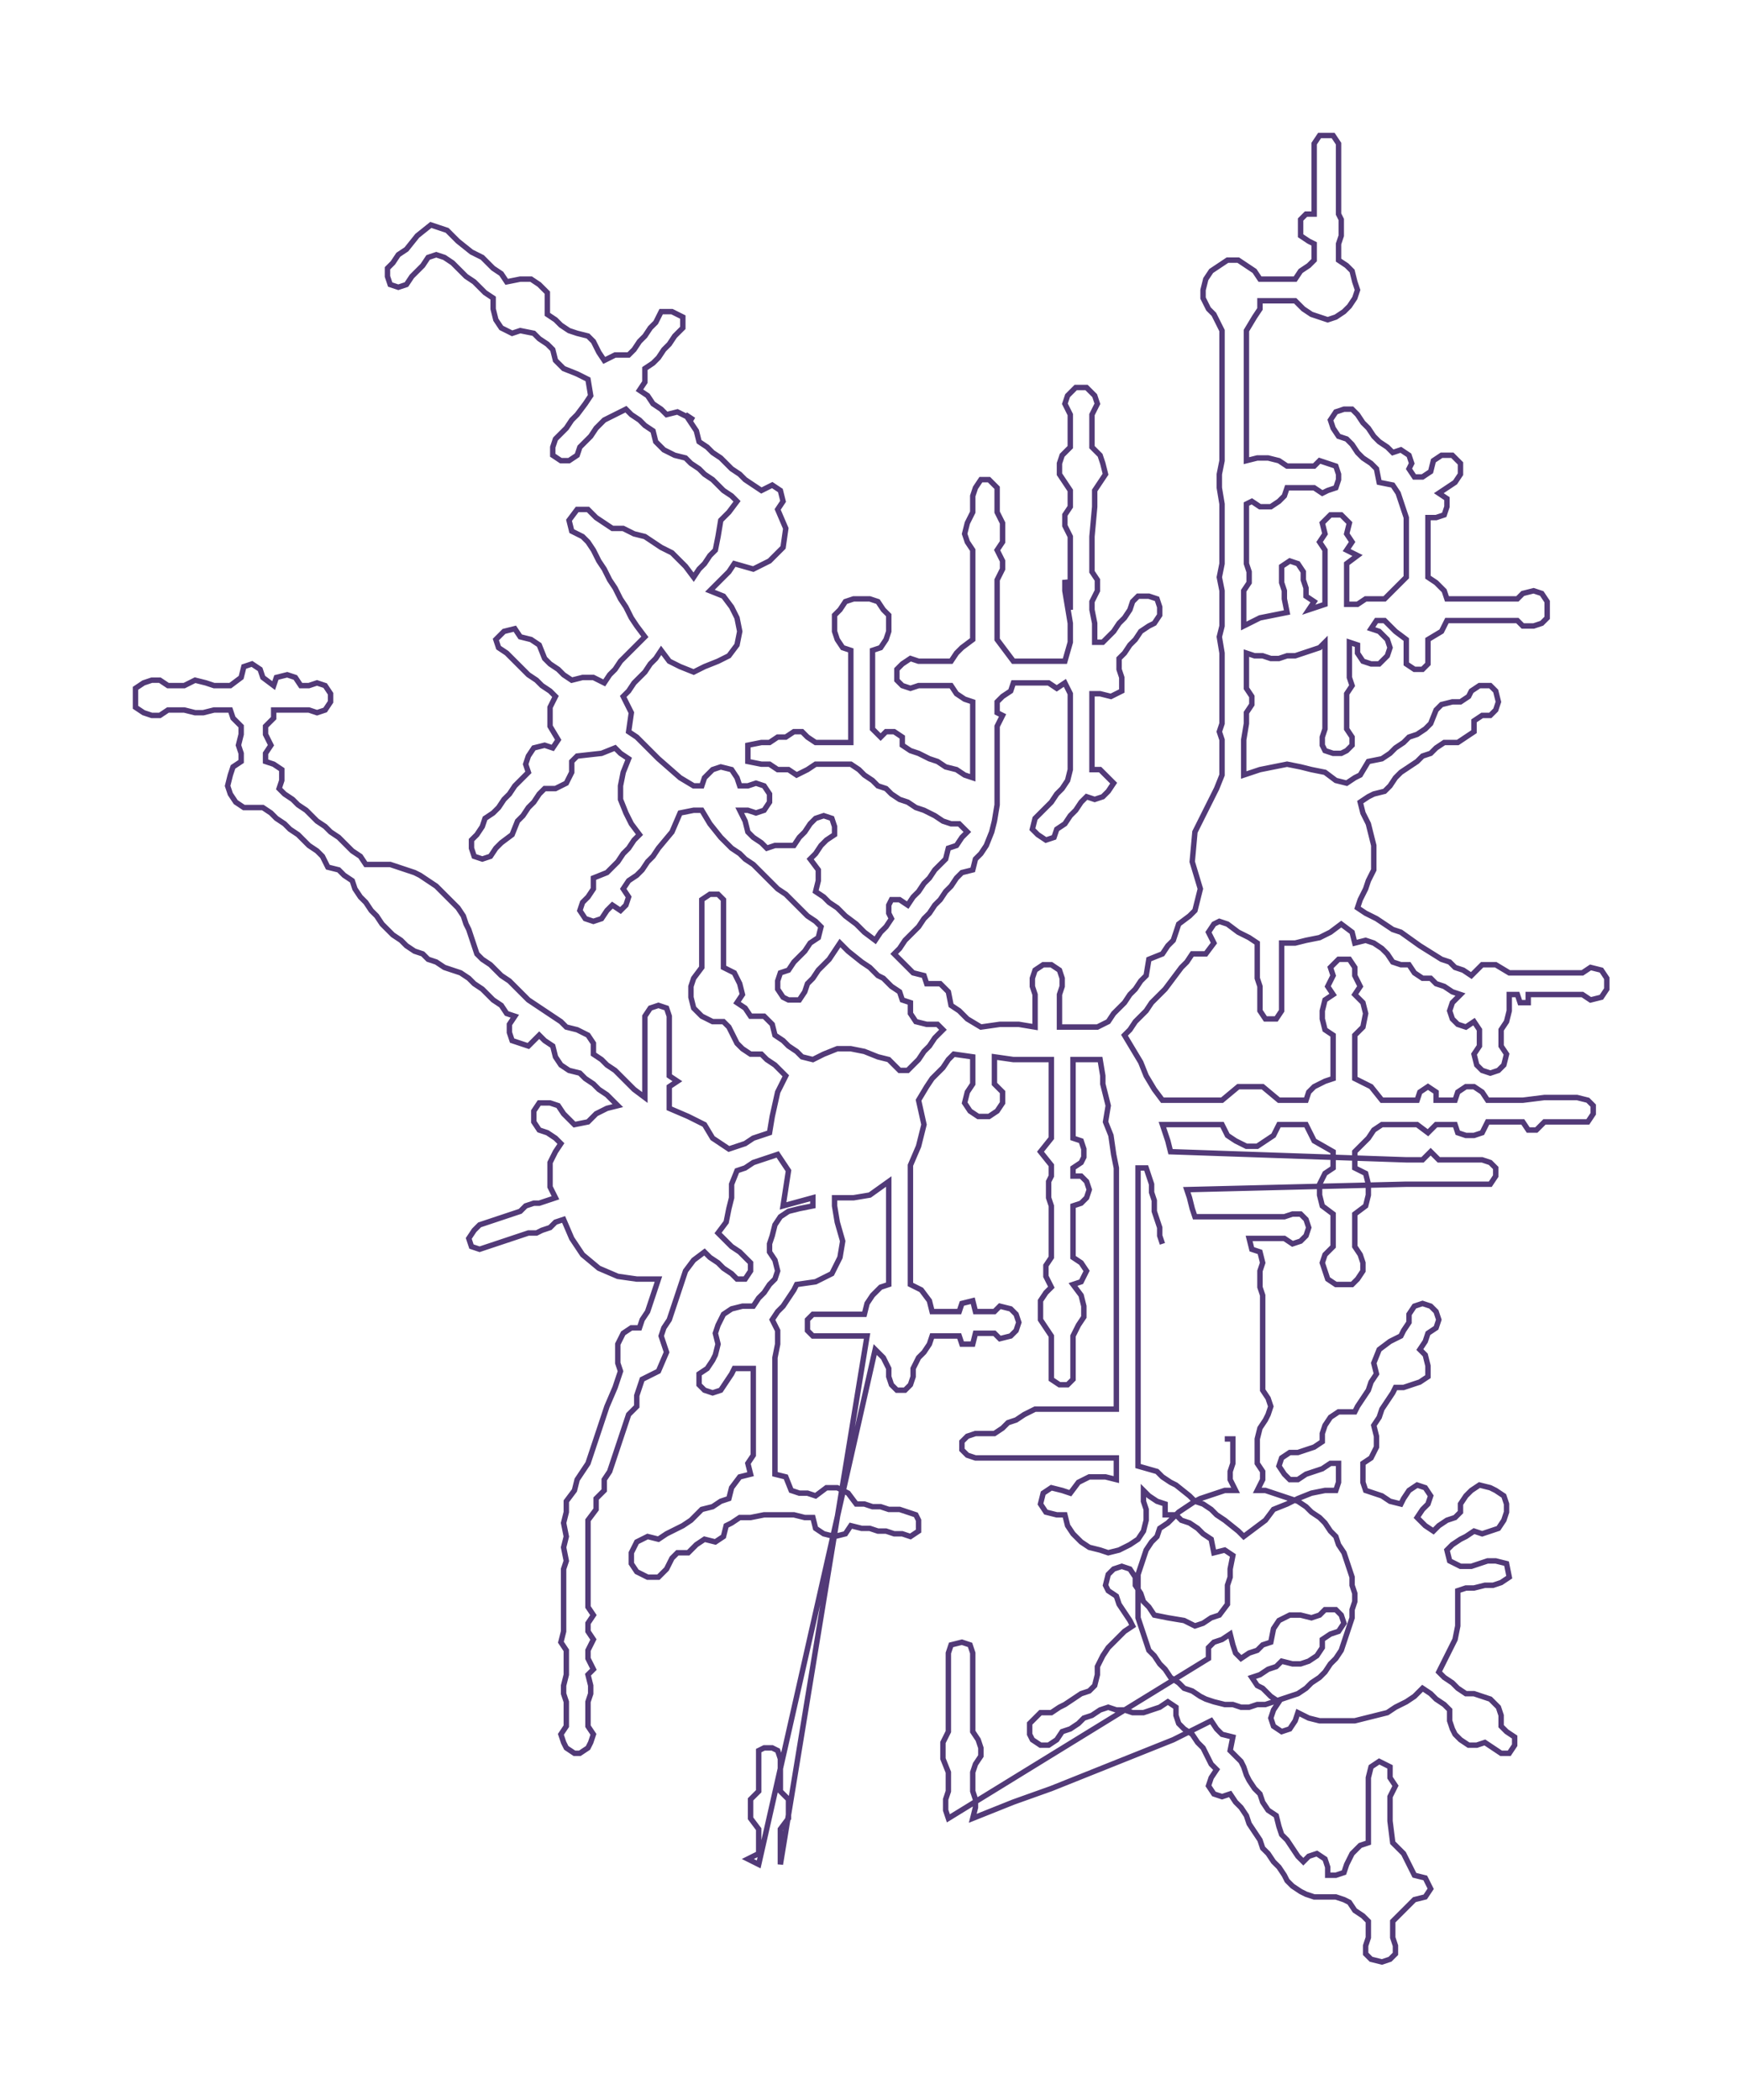 <svg xmlns="http://www.w3.org/2000/svg" width="643.636" height="774.873"><path style="stroke:#523a78;stroke-width:2px;fill:none;" d="M429 459 L429 459 L428 456 L428 453 L427 450 L426 447 L426 443 L425 440 L425 437 L424 434 L423 431 L420 431 L420 434 L420 437 L420 440 L420 444 L420 447 L420 450 L420 453 L420 463 L420 472 L420 482 L420 492 L420 501 L420 511 L420 520 L420 538 L420 541 L427 543 L429 545 L432 547 L434 548 L439 552 L441 554 L444 555 L447 557 L449 559 L452 561 L457 565 L459 567 L463 564 L467 561 L470 557 L475 555 L479 553 L484 551 L489 550 L493 550 L494 547 L494 544 L494 540 L491 540 L488 542 L485 543 L482 544 L479 546 L476 546 L474 544 L472 541 L473 538 L476 536 L479 536 L482 535 L485 534 L488 532 L488 529 L489 526 L491 523 L494 521 L497 521 L500 521 L501 519 L503 516 L505 513 L506 510 L508 507 L507 503 L509 498 L513 495 L517 493 L518 491 L520 488 L520 485 L522 482 L525 481 L528 482 L530 484 L531 487 L530 490 L527 492 L526 495 L524 498 L526 500 L527 504 L527 508 L524 510 L521 511 L518 512 L515 512 L514 514 L512 517 L510 520 L509 523 L507 526 L508 530 L508 534 L506 538 L503 540 L503 544 L503 547 L504 550 L507 551 L510 552 L513 554 L517 555 L518 553 L520 550 L523 548 L526 549 L528 552 L527 555 L525 557 L523 560 L526 563 L529 565 L531 563 L534 561 L537 560 L539 558 L539 555 L541 552 L543 550 L546 548 L550 549 L552 550 L555 552 L556 555 L556 558 L555 561 L553 564 L550 565 L547 566 L544 565 L541 567 L539 568 L536 570 L534 572 L535 576 L539 578 L543 578 L546 577 L549 576 L552 576 L556 577 L557 582 L554 584 L551 585 L548 585 L544 586 L541 586 L538 587 L538 591 L538 596 L538 600 L537 605 L535 609 L533 613 L531 617 L533 619 L536 621 L538 623 L541 625 L544 625 L547 626 L550 627 L553 630 L554 633 L554 637 L556 639 L559 641 L559 644 L557 647 L554 647 L551 645 L548 643 L545 644 L542 644 L539 642 L537 640 L536 638 L535 635 L535 631 L533 629 L530 627 L528 625 L525 623 L522 626 L519 628 L515 630 L512 632 L508 633 L504 634 L500 635 L495 635 L491 635 L487 635 L483 634 L479 632 L478 635 L476 638 L473 639 L470 637 L469 634 L470 631 L472 628 L469 626 L466 623 L464 622 L462 619 L465 618 L468 616 L471 615 L473 613 L477 614 L480 614 L483 613 L486 611 L488 608 L488 605 L491 603 L494 602 L496 599 L495 596 L493 594 L489 594 L487 596 L484 597 L480 596 L476 596 L472 598 L470 601 L469 606 L466 607 L464 609 L461 610 L458 612 L456 610 L455 607 L454 603 L451 605 L448 606 L446 608 L446 612 L350 671 L349 668 L349 664 L350 661 L350 657 L350 654 L348 649 L348 643 L350 639 L350 636 L350 633 L350 629 L350 626 L350 623 L350 620 L350 617 L350 613 L350 610 L351 607 L355 606 L358 607 L359 610 L359 613 L359 617 L359 620 L359 623 L359 626 L359 629 L359 633 L359 636 L359 639 L361 642 L362 645 L362 648 L360 651 L359 654 L359 657 L359 661 L360 664 L360 667 L359 671 L374 665 L388 660 L403 654 L418 648 L433 642 L447 635 L449 638 L451 640 L455 641 L454 646 L456 648 L458 650 L459 652 L460 655 L461 657 L463 660 L465 662 L466 665 L468 668 L471 670 L472 674 L473 677 L475 679 L477 682 L479 685 L481 687 L483 685 L486 684 L489 686 L490 689 L490 692 L493 692 L496 691 L497 688 L499 684 L502 681 L505 680 L505 676 L505 672 L505 669 L505 666 L505 663 L505 656 L506 652 L509 650 L513 652 L513 656 L515 659 L513 663 L513 666 L513 669 L513 672 L514 680 L518 684 L520 688 L522 692 L526 693 L528 697 L526 700 L522 701 L518 705 L514 709 L514 712 L514 715 L515 718 L515 721 L513 723 L510 724 L506 723 L504 721 L504 718 L505 715 L505 712 L505 709 L503 707 L500 705 L498 702 L496 701 L493 700 L490 700 L487 700 L485 700 L482 699 L480 698 L477 696 L475 694 L474 692 L472 689 L470 687 L468 684 L466 682 L465 679 L461 673 L460 670 L458 667 L456 665 L454 662 L451 663 L448 662 L446 659 L447 656 L449 653 L447 651 L444 645 L442 643 L440 640 L437 638 L435 636 L434 633 L434 630 L431 628 L428 630 L425 631 L422 632 L418 632 L415 631 L412 631 L409 630 L406 631 L403 633 L400 634 L398 636 L395 638 L392 639 L390 642 L387 644 L384 644 L381 642 L380 640 L380 636 L382 634 L384 632 L388 632 L391 630 L393 629 L396 627 L399 625 L402 624 L404 622 L405 618 L405 615 L407 611 L409 608 L412 605 L415 602 L418 600 L417 598 L415 595 L413 592 L412 589 L409 587 L408 585 L409 581 L411 579 L414 578 L417 579 L419 582 L419 585 L421 588 L422 591 L424 593 L426 596 L431 597 L437 598 L441 600 L444 599 L447 597 L450 596 L453 592 L453 589 L453 585 L454 582 L454 579 L455 574 L452 572 L448 573 L447 568 L444 566 L442 564 L439 562 L436 561 L434 559 L430 559 L430 555 L427 554 L424 552 L422 550 L422 554 L423 557 L423 561 L422 565 L420 568 L417 570 L413 572 L409 573 L406 572 L402 571 L399 569 L396 566 L394 563 L393 559 L390 559 L386 558 L384 555 L385 551 L388 549 L392 550 L395 551 L398 547 L402 545 L408 545 L412 546 L412 541 L412 538 L408 538 L404 538 L400 538 L396 538 L392 538 L388 538 L384 538 L380 538 L375 538 L371 538 L367 538 L364 538 L360 538 L357 537 L355 535 L355 532 L357 530 L360 529 L364 529 L367 529 L370 527 L372 525 L375 524 L378 522 L382 520 L385 520 L388 520 L391 520 L397 520 L400 520 L403 520 L406 520 L409 520 L412 520 L412 511 L412 501 L412 492 L412 482 L412 472 L412 463 L412 453 L412 450 L412 447 L412 444 L412 440 L412 437 L412 434 L412 431 L411 426 L410 419 L408 414 L409 408 L407 400 L407 397 L406 391 L396 391 L396 394 L396 397 L396 401 L396 404 L396 407 L396 410 L396 413 L396 416 L396 420 L399 421 L400 424 L400 427 L399 429 L396 431 L396 434 L399 434 L401 436 L402 439 L401 442 L399 444 L396 445 L396 448 L396 451 L396 454 L396 458 L396 461 L396 464 L399 466 L401 469 L399 473 L396 474 L399 478 L400 482 L400 486 L398 489 L396 493 L396 496 L396 499 L396 502 L396 506 L396 509 L394 511 L391 511 L388 509 L388 506 L388 502 L388 499 L388 496 L388 493 L386 490 L384 487 L384 484 L384 480 L386 477 L388 475 L386 471 L386 467 L388 464 L388 461 L388 458 L388 454 L388 451 L388 448 L388 445 L387 442 L387 439 L387 436 L388 434 L388 430 L384 425 L388 420 L388 416 L388 413 L388 410 L388 407 L388 404 L388 401 L388 397 L388 394 L388 391 L380 391 L374 391 L367 390 L367 394 L367 397 L367 400 L370 403 L370 407 L368 410 L365 412 L361 412 L358 410 L356 407 L357 403 L359 400 L359 397 L359 394 L359 390 L352 389 L350 391 L348 394 L346 396 L344 398 L342 401 L339 406 L341 415 L339 423 L336 430 L336 436 L336 439 L336 442 L336 445 L336 449 L336 452 L336 455 L336 458 L336 461 L336 465 L336 468 L336 471 L336 474 L340 476 L343 480 L344 484 L347 484 L350 484 L354 484 L355 481 L359 480 L360 484 L363 484 L367 484 L369 482 L373 483 L375 485 L376 488 L375 491 L373 493 L369 494 L367 492 L363 492 L360 492 L359 496 L355 496 L354 493 L350 493 L347 493 L344 493 L343 496 L341 499 L339 501 L337 505 L337 508 L336 511 L334 513 L331 513 L329 511 L328 508 L328 505 L326 501 L323 498 L280 688 L276 686 L280 684 L280 681 L280 678 L280 675 L277 671 L277 668 L277 664 L280 661 L280 658 L280 655 L280 652 L280 649 L280 646 L282 645 L285 645 L287 646 L288 649 L288 652 L288 655 L288 658 L288 661 L291 664 L291 668 L291 671 L288 675 L288 678 L288 681 L288 684 L288 688 L320 493 L316 493 L313 493 L310 493 L307 493 L304 493 L300 493 L298 491 L298 487 L300 485 L304 485 L307 485 L310 485 L313 485 L316 485 L319 485 L320 481 L322 478 L325 475 L328 474 L328 471 L328 468 L328 465 L328 461 L328 458 L328 455 L328 452 L328 449 L328 445 L328 442 L328 439 L328 436 L321 441 L315 442 L308 442 L308 445 L309 451 L311 458 L310 464 L307 470 L301 473 L294 474 L293 476 L291 479 L289 482 L287 484 L285 487 L287 491 L287 496 L286 501 L286 505 L286 508 L286 511 L286 514 L286 518 L286 521 L286 524 L286 527 L286 530 L286 534 L286 537 L286 544 L290 545 L292 550 L295 551 L298 551 L301 552 L305 549 L309 549 L313 551 L316 555 L319 555 L322 556 L325 556 L328 557 L332 557 L335 558 L338 559 L339 561 L339 565 L336 567 L333 566 L330 566 L327 565 L324 565 L321 564 L318 564 L314 563 L312 566 L308 567 L304 566 L301 564 L300 560 L297 560 L293 559 L290 559 L286 559 L282 559 L277 560 L273 560 L270 562 L268 563 L267 567 L264 569 L260 568 L257 570 L254 573 L250 573 L248 575 L246 579 L243 582 L239 582 L235 580 L233 577 L233 573 L235 569 L239 567 L243 568 L246 566 L252 563 L255 561 L259 557 L263 556 L266 554 L269 553 L270 549 L273 545 L277 544 L276 540 L278 537 L278 534 L278 530 L278 527 L278 524 L278 521 L278 518 L278 514 L278 511 L278 508 L278 505 L274 505 L271 505 L270 507 L268 510 L266 513 L263 514 L260 513 L258 511 L258 507 L261 505 L263 502 L264 500 L265 496 L264 492 L265 489 L267 485 L270 483 L274 482 L278 482 L280 479 L282 477 L284 474 L286 472 L287 469 L286 465 L284 462 L284 459 L285 456 L286 452 L288 449 L291 447 L295 446 L300 445 L300 442 L289 445 L291 432 L287 426 L284 427 L281 428 L278 429 L275 431 L272 432 L270 437 L270 442 L269 446 L268 451 L265 455 L268 458 L270 460 L273 462 L275 464 L277 466 L277 469 L275 472 L272 472 L270 470 L267 468 L265 466 L262 464 L260 462 L256 465 L253 469 L251 475 L250 478 L249 481 L248 484 L247 487 L245 490 L244 493 L246 499 L243 506 L237 509 L236 512 L235 515 L235 519 L232 522 L231 525 L230 528 L229 531 L228 534 L227 537 L226 540 L225 543 L223 546 L223 550 L220 553 L220 557 L217 561 L217 564 L217 568 L217 571 L217 575 L217 579 L217 583 L217 586 L217 589 L217 593 L219 596 L217 599 L217 602 L219 605 L217 609 L217 612 L219 616 L217 618 L218 622 L218 625 L217 628 L217 631 L217 634 L217 637 L219 640 L218 643 L217 645 L214 647 L212 647 L209 645 L208 643 L207 640 L209 637 L209 634 L209 631 L209 628 L208 625 L208 622 L209 618 L209 612 L209 609 L207 606 L208 602 L208 599 L208 593 L208 589 L208 586 L208 583 L208 579 L209 576 L208 571 L209 567 L208 562 L209 558 L209 554 L212 550 L213 546 L215 543 L217 540 L218 537 L219 534 L220 531 L221 528 L222 525 L223 522 L224 519 L227 512 L228 509 L229 506 L228 503 L228 499 L228 496 L230 492 L233 490 L236 490 L237 487 L239 484 L240 481 L241 478 L242 475 L243 472 L235 472 L228 471 L221 468 L215 463 L211 457 L208 450 L205 451 L203 453 L200 454 L198 455 L195 455 L192 456 L189 457 L186 458 L183 459 L180 460 L177 461 L174 460 L173 457 L175 454 L177 452 L180 451 L183 450 L186 449 L189 448 L192 447 L194 445 L197 444 L199 444 L202 443 L205 442 L203 438 L203 434 L203 429 L205 425 L207 422 L205 420 L202 418 L199 417 L197 414 L197 410 L199 407 L203 407 L206 408 L208 411 L210 413 L212 415 L217 414 L220 411 L224 409 L228 408 L226 406 L224 404 L221 402 L219 400 L216 398 L214 396 L210 395 L207 393 L205 390 L204 386 L201 384 L199 382 L197 384 L195 386 L192 385 L189 384 L188 381 L188 378 L190 375 L187 374 L185 371 L182 369 L180 367 L178 365 L175 363 L173 361 L170 359 L167 358 L164 357 L161 355 L158 354 L156 352 L153 351 L150 349 L148 347 L145 345 L143 343 L141 341 L139 338 L137 336 L135 333 L133 331 L131 328 L130 325 L127 323 L125 321 L121 320 L119 316 L117 314 L114 312 L112 310 L110 308 L107 306 L105 304 L102 302 L100 300 L97 298 L94 298 L90 298 L87 296 L85 293 L84 290 L85 286 L86 283 L89 281 L89 278 L88 275 L89 271 L89 268 L86 265 L85 262 L82 262 L79 262 L75 263 L72 263 L68 262 L65 262 L62 262 L59 264 L56 264 L53 263 L50 261 L50 257 L50 254 L53 252 L56 251 L59 251 L62 253 L65 253 L68 253 L72 251 L76 252 L79 253 L82 253 L85 253 L89 250 L90 246 L93 245 L96 247 L97 250 L101 253 L102 250 L106 249 L109 250 L111 253 L114 253 L117 252 L120 253 L122 256 L122 259 L120 262 L117 263 L114 262 L111 262 L106 262 L101 262 L101 265 L98 268 L98 271 L100 275 L98 278 L98 281 L101 282 L104 284 L104 288 L103 291 L105 293 L108 295 L110 297 L113 299 L115 301 L117 303 L120 305 L122 307 L125 309 L130 314 L133 316 L135 319 L138 319 L141 319 L144 319 L147 320 L150 321 L153 322 L155 323 L158 325 L161 327 L163 329 L165 331 L167 333 L169 335 L171 338 L172 341 L173 343 L174 346 L175 349 L176 352 L178 354 L181 356 L183 358 L185 360 L188 362 L190 364 L195 369 L204 375 L207 377 L209 379 L213 380 L217 382 L219 385 L219 389 L222 391 L224 393 L227 395 L229 397 L231 399 L234 402 L238 405 L238 401 L238 397 L238 394 L238 391 L238 388 L238 385 L238 381 L238 378 L238 375 L240 372 L243 371 L246 372 L247 375 L247 378 L247 381 L247 385 L247 388 L247 391 L247 394 L247 397 L250 399 L247 401 L247 405 L247 409 L254 412 L260 415 L263 420 L269 424 L272 423 L275 422 L278 420 L281 419 L284 418 L285 412 L287 403 L290 397 L288 395 L286 393 L283 391 L281 389 L277 389 L274 387 L272 385 L269 379 L267 377 L263 377 L259 375 L256 372 L255 368 L255 364 L256 361 L259 357 L259 354 L259 351 L259 348 L259 345 L259 342 L259 338 L259 335 L259 332 L262 330 L265 330 L267 332 L267 335 L267 338 L267 342 L267 345 L267 348 L267 351 L267 354 L267 357 L271 359 L273 363 L274 367 L272 370 L275 372 L277 375 L282 375 L285 378 L286 382 L289 384 L291 386 L294 388 L296 390 L300 391 L304 389 L309 387 L314 387 L319 388 L324 390 L328 391 L332 395 L335 395 L337 393 L339 391 L341 388 L343 386 L345 383 L348 380 L346 378 L342 378 L338 377 L336 374 L336 370 L333 369 L332 366 L329 364 L326 361 L324 360 L321 357 L318 355 L313 351 L310 348 L308 351 L306 354 L304 356 L302 358 L300 361 L298 363 L297 366 L295 369 L291 369 L289 368 L287 365 L287 362 L288 359 L291 358 L293 355 L295 353 L297 351 L299 348 L302 346 L303 342 L301 340 L298 338 L296 336 L293 333 L290 330 L287 328 L284 325 L281 322 L278 319 L275 317 L273 315 L270 313 L266 309 L262 304 L259 299 L256 299 L251 300 L248 307 L243 313 L241 316 L239 318 L237 321 L235 323 L232 325 L230 328 L232 331 L231 334 L229 336 L226 334 L224 336 L222 339 L219 340 L216 339 L214 336 L215 333 L217 331 L219 328 L219 324 L224 322 L226 320 L228 318 L230 315 L232 313 L234 310 L236 308 L233 304 L231 300 L229 295 L229 290 L230 285 L232 280 L229 278 L227 276 L222 278 L213 279 L211 281 L211 285 L209 289 L205 291 L201 291 L199 293 L197 296 L195 298 L193 301 L191 303 L189 308 L185 311 L183 313 L181 316 L178 317 L175 316 L174 313 L174 310 L176 308 L178 305 L179 302 L182 300 L184 298 L186 295 L188 293 L190 290 L192 288 L195 285 L194 282 L195 279 L197 276 L201 275 L204 276 L206 273 L203 268 L203 264 L203 261 L205 257 L203 255 L200 253 L198 251 L195 249 L187 241 L184 239 L183 236 L186 233 L190 232 L192 235 L196 236 L199 238 L201 243 L203 245 L206 247 L208 249 L211 251 L215 250 L219 250 L223 252 L225 249 L227 247 L229 244 L231 242 L233 240 L236 237 L238 235 L235 231 L233 228 L231 224 L229 221 L227 217 L225 214 L223 210 L221 207 L219 203 L217 200 L215 198 L211 196 L210 192 L213 188 L217 188 L220 191 L223 193 L226 195 L230 195 L234 197 L238 198 L241 200 L244 202 L248 204 L251 207 L253 209 L256 213 L258 210 L260 208 L262 205 L264 203 L265 198 L266 192 L269 189 L272 185 L270 183 L267 181 L265 179 L263 177 L260 175 L258 173 L255 171 L253 169 L249 168 L245 166 L242 163 L241 159 L238 157 L236 155 L233 153 L231 151 L227 153 L223 155 L220 158 L218 161 L216 163 L214 165 L213 168 L210 170 L207 170 L204 168 L204 165 L205 162 L207 160 L209 158 L211 155 L213 153 L216 149 L218 146 L217 140 L213 138 L208 136 L205 133 L204 129 L202 127 L199 125 L197 123 L192 122 L189 123 L185 121 L183 118 L182 114 L182 110 L179 108 L177 106 L175 104 L172 102 L169 99 L167 97 L164 95 L161 94 L158 95 L156 98 L154 100 L152 102 L150 105 L147 106 L144 105 L143 102 L143 99 L145 97 L147 94 L150 92 L154 87 L159 83 L165 85 L169 89 L174 93 L178 95 L180 97 L182 99 L185 101 L187 104 L192 103 L196 103 L199 105 L202 108 L202 112 L202 116 L205 118 L207 120 L210 122 L213 123 L217 124 L219 126 L221 130 L223 133 L227 131 L232 131 L234 129 L236 126 L238 124 L240 121 L242 119 L244 115 L248 115 L252 117 L252 121 L249 124 L247 127 L245 129 L243 132 L241 134 L238 136 L238 141 L236 144 L239 146 L241 149 L244 151 L246 153 L250 152 L256 155 L253 153 L257 159 L258 163 L261 165 L263 167 L266 169 L268 171 L270 173 L273 175 L275 177 L278 179 L281 181 L285 179 L288 181 L289 185 L287 188 L290 195 L289 202 L284 207 L278 210 L271 208 L269 211 L267 213 L264 216 L262 218 L267 220 L270 224 L272 228 L273 233 L272 238 L269 242 L265 244 L260 246 L256 248 L251 246 L247 244 L244 240 L242 243 L240 245 L238 248 L236 250 L234 252 L232 255 L230 257 L233 263 L232 270 L235 272 L237 274 L243 280 L251 287 L256 290 L259 290 L260 287 L263 284 L266 283 L270 284 L272 287 L273 290 L276 290 L279 289 L282 290 L284 293 L284 296 L282 299 L279 300 L276 299 L273 299 L275 303 L276 307 L278 309 L281 311 L283 313 L286 312 L290 312 L293 312 L295 309 L297 307 L299 304 L301 302 L304 301 L307 302 L308 305 L308 308 L305 310 L303 312 L301 315 L299 317 L302 321 L302 325 L301 329 L304 331 L306 333 L309 335 L312 338 L316 341 L319 344 L323 347 L325 344 L327 342 L329 339 L328 337 L328 334 L329 332 L332 332 L335 334 L337 331 L339 329 L341 326 L343 324 L345 321 L347 319 L349 317 L350 313 L353 312 L355 309 L357 307 L354 304 L351 304 L348 303 L345 301 L341 299 L338 298 L335 296 L332 295 L329 293 L327 291 L324 290 L322 288 L319 286 L317 284 L314 282 L311 282 L307 282 L304 282 L301 282 L298 284 L294 286 L291 284 L287 284 L284 282 L281 282 L276 281 L276 275 L281 274 L284 274 L287 272 L290 272 L293 270 L296 270 L298 272 L301 274 L304 274 L307 274 L310 274 L314 274 L314 269 L314 266 L314 263 L314 259 L314 256 L314 253 L314 250 L314 247 L314 243 L314 240 L311 239 L309 236 L308 233 L308 230 L308 227 L310 225 L312 222 L315 221 L318 221 L321 221 L324 222 L326 225 L328 227 L328 230 L328 233 L327 236 L325 239 L322 240 L322 243 L322 247 L322 250 L322 253 L322 256 L322 259 L322 263 L322 266 L322 269 L325 272 L327 270 L330 270 L333 272 L333 275 L336 277 L339 278 L343 280 L346 281 L349 283 L353 284 L356 286 L359 287 L359 284 L359 281 L359 277 L359 274 L359 271 L359 268 L359 263 L359 259 L356 258 L353 256 L351 253 L348 253 L345 253 L339 253 L336 254 L333 253 L331 251 L331 247 L333 245 L336 243 L339 244 L342 244 L345 244 L348 244 L351 244 L353 241 L355 239 L359 236 L359 233 L359 230 L359 226 L359 223 L359 220 L359 217 L359 214 L359 203 L357 200 L356 197 L357 193 L359 189 L359 186 L359 183 L360 180 L362 177 L365 177 L368 180 L368 183 L368 186 L368 189 L370 193 L370 197 L370 200 L368 203 L370 207 L370 210 L368 214 L368 217 L368 220 L368 223 L368 226 L368 230 L368 233 L368 236 L371 240 L374 244 L377 244 L380 244 L384 244 L387 244 L393 244 L395 237 L395 234 L395 230 L393 218 L393 214 L395 225 L395 222 L395 211 L395 207 L395 204 L395 201 L395 198 L393 194 L393 190 L395 187 L395 184 L395 181 L393 178 L391 175 L391 171 L392 168 L395 165 L395 162 L395 159 L395 156 L395 153 L393 149 L394 146 L397 143 L401 143 L404 146 L405 149 L403 153 L403 156 L403 159 L403 162 L403 165 L406 168 L407 171 L408 175 L406 178 L404 181 L404 184 L404 187 L403 198 L403 201 L403 204 L403 207 L403 211 L405 214 L405 218 L403 222 L403 225 L404 230 L404 234 L404 237 L407 237 L409 235 L411 233 L413 230 L415 228 L417 225 L418 222 L420 220 L424 220 L427 221 L428 224 L428 227 L426 230 L424 231 L421 233 L419 236 L417 238 L415 241 L413 243 L413 247 L414 250 L414 255 L410 257 L406 256 L403 256 L403 259 L403 263 L403 266 L403 270 L403 274 L403 277 L403 281 L403 284 L406 284 L408 286 L411 289 L409 292 L407 294 L404 295 L401 294 L399 296 L397 299 L395 301 L393 304 L390 306 L389 309 L386 310 L383 308 L381 306 L382 302 L384 300 L386 298 L388 296 L390 293 L392 291 L394 288 L395 284 L395 281 L395 277 L395 272 L395 268 L395 264 L395 260 L395 256 L393 252 L390 254 L387 252 L384 252 L380 252 L377 252 L374 252 L373 255 L370 257 L368 259 L368 263 L370 264 L368 268 L368 271 L368 274 L368 277 L368 281 L368 284 L368 287 L368 292 L368 297 L367 303 L366 307 L364 312 L362 315 L360 317 L359 321 L355 322 L353 324 L351 327 L349 329 L347 332 L345 334 L343 337 L341 339 L339 342 L336 345 L334 347 L332 350 L330 352 L335 357 L337 359 L341 360 L342 363 L347 363 L350 366 L351 371 L354 373 L357 376 L362 379 L369 378 L376 378 L382 379 L382 376 L382 373 L382 370 L382 367 L381 364 L381 361 L382 358 L385 356 L388 356 L391 358 L392 361 L392 364 L391 367 L391 370 L391 373 L391 376 L391 379 L397 379 L405 379 L409 377 L411 374 L413 372 L415 370 L417 367 L419 365 L421 362 L423 360 L424 354 L429 352 L431 349 L433 347 L435 341 L439 338 L441 336 L443 328 L440 318 L441 307 L445 299 L449 291 L451 286 L451 283 L451 279 L451 276 L451 273 L450 270 L451 267 L451 263 L451 254 L451 251 L451 248 L451 244 L451 241 L450 235 L451 231 L451 228 L451 224 L451 221 L451 218 L450 213 L451 208 L451 205 L451 202 L451 198 L451 195 L451 192 L451 189 L451 186 L450 180 L450 175 L451 170 L451 167 L451 163 L451 160 L451 157 L451 154 L451 151 L451 148 L451 144 L451 141 L451 138 L451 135 L451 132 L451 128 L451 125 L451 122 L448 116 L446 114 L444 110 L444 107 L445 103 L447 100 L450 98 L453 96 L457 96 L460 98 L463 100 L465 103 L469 103 L472 103 L475 103 L478 103 L480 100 L483 98 L485 96 L485 93 L485 90 L483 89 L480 87 L480 84 L480 81 L482 79 L485 79 L485 75 L485 72 L485 69 L485 66 L485 63 L485 60 L485 56 L485 53 L487 50 L492 50 L494 53 L494 56 L494 60 L494 63 L494 66 L494 69 L494 72 L494 75 L494 79 L495 81 L495 84 L495 87 L494 90 L494 93 L494 96 L497 98 L499 100 L500 104 L501 107 L500 110 L498 113 L496 115 L493 117 L490 118 L487 117 L484 116 L481 114 L478 111 L475 111 L472 111 L469 111 L465 111 L465 114 L463 117 L460 122 L460 125 L460 128 L460 132 L460 135 L460 138 L460 141 L460 144 L460 148 L460 151 L460 154 L460 157 L460 160 L460 163 L460 167 L460 170 L464 169 L468 169 L472 170 L475 172 L479 172 L482 172 L485 172 L487 170 L490 171 L493 172 L494 175 L494 177 L493 180 L490 181 L488 182 L485 180 L482 180 L479 180 L475 180 L474 183 L472 185 L469 187 L465 187 L462 185 L460 186 L460 189 L460 192 L460 195 L460 198 L460 202 L460 205 L460 208 L461 211 L461 215 L459 218 L459 221 L459 224 L459 228 L459 231 L465 228 L470 227 L475 226 L474 221 L474 218 L473 215 L473 212 L473 209 L476 207 L479 208 L481 211 L481 214 L482 217 L482 220 L485 222 L483 225 L489 223 L489 220 L489 217 L489 214 L489 211 L489 208 L489 203 L487 200 L489 197 L488 193 L491 190 L495 190 L498 193 L497 197 L499 200 L497 203 L501 205 L497 208 L497 211 L497 214 L497 217 L497 220 L497 223 L501 223 L504 221 L508 221 L511 221 L514 218 L516 216 L519 213 L519 210 L519 207 L519 204 L519 201 L519 197 L519 194 L519 191 L516 182 L514 179 L509 178 L508 173 L506 171 L503 169 L501 167 L499 164 L497 162 L494 161 L492 158 L491 155 L493 152 L496 151 L499 151 L501 153 L503 156 L505 158 L507 161 L509 163 L512 165 L514 167 L517 166 L520 168 L521 171 L520 173 L522 176 L525 176 L528 174 L529 170 L532 168 L536 168 L539 171 L539 175 L537 178 L534 180 L531 182 L534 184 L534 187 L533 190 L530 191 L527 191 L527 194 L527 197 L527 201 L527 204 L527 207 L527 210 L527 213 L530 215 L533 218 L534 221 L538 221 L541 221 L544 221 L547 221 L550 221 L553 221 L557 221 L560 221 L562 219 L566 218 L569 219 L571 222 L571 225 L571 228 L569 230 L566 231 L562 231 L560 229 L557 229 L553 229 L550 229 L547 229 L544 229 L541 229 L538 229 L534 229 L532 233 L527 236 L527 239 L527 242 L527 245 L525 247 L522 247 L519 245 L519 242 L519 239 L519 236 L515 233 L511 229 L508 229 L506 232 L509 233 L512 236 L513 239 L512 242 L509 245 L506 245 L503 244 L501 241 L501 238 L498 237 L498 240 L498 243 L498 247 L498 250 L499 253 L497 256 L497 260 L497 263 L497 266 L497 269 L499 272 L499 275 L497 277 L495 278 L492 278 L489 277 L488 275 L488 272 L489 269 L489 266 L489 263 L489 260 L489 256 L489 250 L489 247 L489 243 L489 240 L489 237 L487 239 L484 240 L481 241 L478 242 L475 242 L472 243 L469 243 L466 242 L463 242 L460 241 L460 244 L460 248 L460 251 L460 254 L462 257 L462 260 L460 263 L460 267 L459 273 L459 276 L459 279 L459 283 L459 286 L465 284 L470 283 L475 282 L480 283 L484 284 L489 285 L493 288 L497 289 L500 287 L502 286 L505 281 L510 280 L513 278 L515 276 L518 274 L520 272 L523 271 L526 269 L528 267 L530 262 L532 260 L536 259 L539 259 L542 257 L543 255 L546 253 L550 253 L552 255 L553 259 L552 262 L550 264 L547 264 L544 266 L544 270 L541 272 L538 274 L533 274 L530 276 L528 278 L525 279 L523 281 L520 283 L517 285 L515 287 L513 290 L511 292 L507 293 L505 294 L502 296 L503 300 L505 304 L506 308 L507 312 L507 316 L507 321 L505 325 L504 328 L502 332 L501 335 L504 337 L508 339 L511 341 L514 343 L517 344 L524 349 L532 354 L535 355 L537 357 L540 358 L543 360 L547 356 L552 356 L557 359 L560 359 L565 359 L568 359 L571 359 L574 359 L577 359 L580 359 L584 359 L587 357 L591 358 L593 361 L593 365 L591 368 L587 369 L584 367 L580 367 L577 367 L574 367 L571 367 L568 367 L564 367 L564 370 L561 370 L560 367 L557 367 L557 373 L556 377 L554 380 L554 383 L554 386 L556 389 L555 393 L553 395 L550 396 L547 395 L545 393 L544 389 L546 386 L546 383 L546 380 L544 377 L541 379 L538 378 L536 376 L535 373 L536 370 L539 367 L536 366 L533 364 L530 363 L528 361 L525 361 L522 359 L520 356 L517 356 L514 355 L512 352 L510 350 L507 348 L504 347 L500 348 L499 344 L495 341 L491 344 L487 346 L482 347 L478 348 L473 348 L473 351 L473 354 L473 357 L473 364 L473 367 L473 370 L473 373 L471 376 L467 376 L465 373 L465 370 L465 367 L465 364 L464 361 L464 357 L464 354 L464 351 L464 348 L461 346 L457 344 L453 341 L450 340 L448 341 L446 344 L448 348 L445 352 L440 352 L438 355 L436 357 L430 365 L427 368 L425 370 L423 373 L421 375 L419 377 L417 380 L415 382 L418 387 L421 392 L423 397 L426 402 L429 406 L432 406 L435 406 L438 406 L442 406 L445 406 L448 406 L451 406 L457 401 L466 401 L472 406 L475 406 L478 406 L482 406 L483 403 L485 401 L489 399 L492 398 L492 395 L492 392 L492 388 L492 385 L492 382 L489 380 L488 376 L488 373 L489 369 L492 367 L490 364 L492 360 L491 357 L494 354 L498 354 L500 357 L500 360 L502 364 L500 367 L503 370 L504 374 L503 379 L500 382 L500 385 L500 388 L500 392 L500 395 L500 398 L506 401 L510 406 L513 406 L516 406 L519 406 L523 406 L524 403 L527 401 L530 403 L530 406 L533 406 L537 406 L538 403 L541 401 L544 401 L547 403 L549 406 L552 406 L556 406 L559 406 L562 406 L570 405 L573 405 L576 405 L579 405 L582 405 L586 406 L588 408 L588 411 L586 414 L582 414 L579 414 L576 414 L573 414 L570 414 L567 417 L564 417 L562 414 L559 414 L556 414 L552 414 L549 414 L547 418 L544 419 L541 419 L538 418 L537 415 L533 415 L530 415 L527 418 L523 415 L519 415 L516 415 L513 415 L510 415 L507 417 L505 420 L503 422 L500 425 L500 428 L500 431 L504 433 L505 437 L505 441 L504 445 L500 448 L500 451 L500 454 L500 457 L500 460 L502 463 L503 466 L503 469 L501 472 L499 474 L496 474 L493 474 L490 472 L489 469 L488 466 L489 463 L492 460 L492 457 L492 454 L492 451 L492 448 L488 445 L487 441 L487 437 L489 433 L492 431 L492 428 L492 425 L485 421 L482 415 L478 415 L475 415 L472 415 L470 419 L467 421 L464 423 L460 423 L456 421 L453 419 L451 415 L448 415 L445 415 L442 415 L438 415 L435 415 L432 415 L429 415 L431 421 L432 425 L519 428 L522 428 L525 428 L528 425 L531 428 L534 428 L537 428 L540 428 L544 428 L547 428 L550 429 L552 431 L552 434 L550 437 L547 437 L544 437 L540 437 L537 437 L534 437 L531 437 L525 437 L522 437 L519 437 L438 439 L439 442 L440 446 L441 449 L445 449 L448 449 L454 449 L457 449 L461 449 L464 449 L468 449 L471 449 L474 449 L477 448 L480 448 L482 450 L483 453 L482 456 L480 458 L477 459 L474 457 L471 457 L468 457 L464 457 L461 457 L462 461 L465 462 L466 466 L465 469 L465 475 L466 478 L466 481 L466 485 L466 488 L466 491 L466 494 L466 497 L466 500 L466 504 L466 507 L466 513 L468 516 L469 519 L468 522 L467 524 L465 527 L464 531 L464 534 L464 537 L464 540 L466 543 L466 546 L464 550 L467 550 L470 551 L473 552 L476 553 L479 554 L482 556 L484 558 L487 560 L489 562 L491 565 L493 567 L494 570 L496 573 L497 576 L498 579 L499 582 L499 585 L500 588 L500 591 L499 594 L499 597 L498 600 L497 603 L496 606 L495 609 L493 612 L491 614 L489 617 L487 619 L484 621 L482 623 L479 625 L476 626 L473 627 L470 628 L467 629 L464 629 L461 630 L458 630 L455 629 L452 629 L448 628 L445 627 L443 626 L440 624 L437 623 L435 621 L432 619 L430 616 L428 614 L426 611 L424 609 L423 606 L422 603 L421 600 L420 597 L420 594 L420 591 L420 587 L420 584 L420 581 L421 578 L422 575 L423 572 L425 569 L427 567 L428 564 L431 562 L433 560 L435 558 L438 556 L441 554 L443 553 L446 552 L449 551 L452 550 L456 550 L454 546 L454 543 L455 540 L455 537 L455 534 L455 531 L452 531"/></svg>